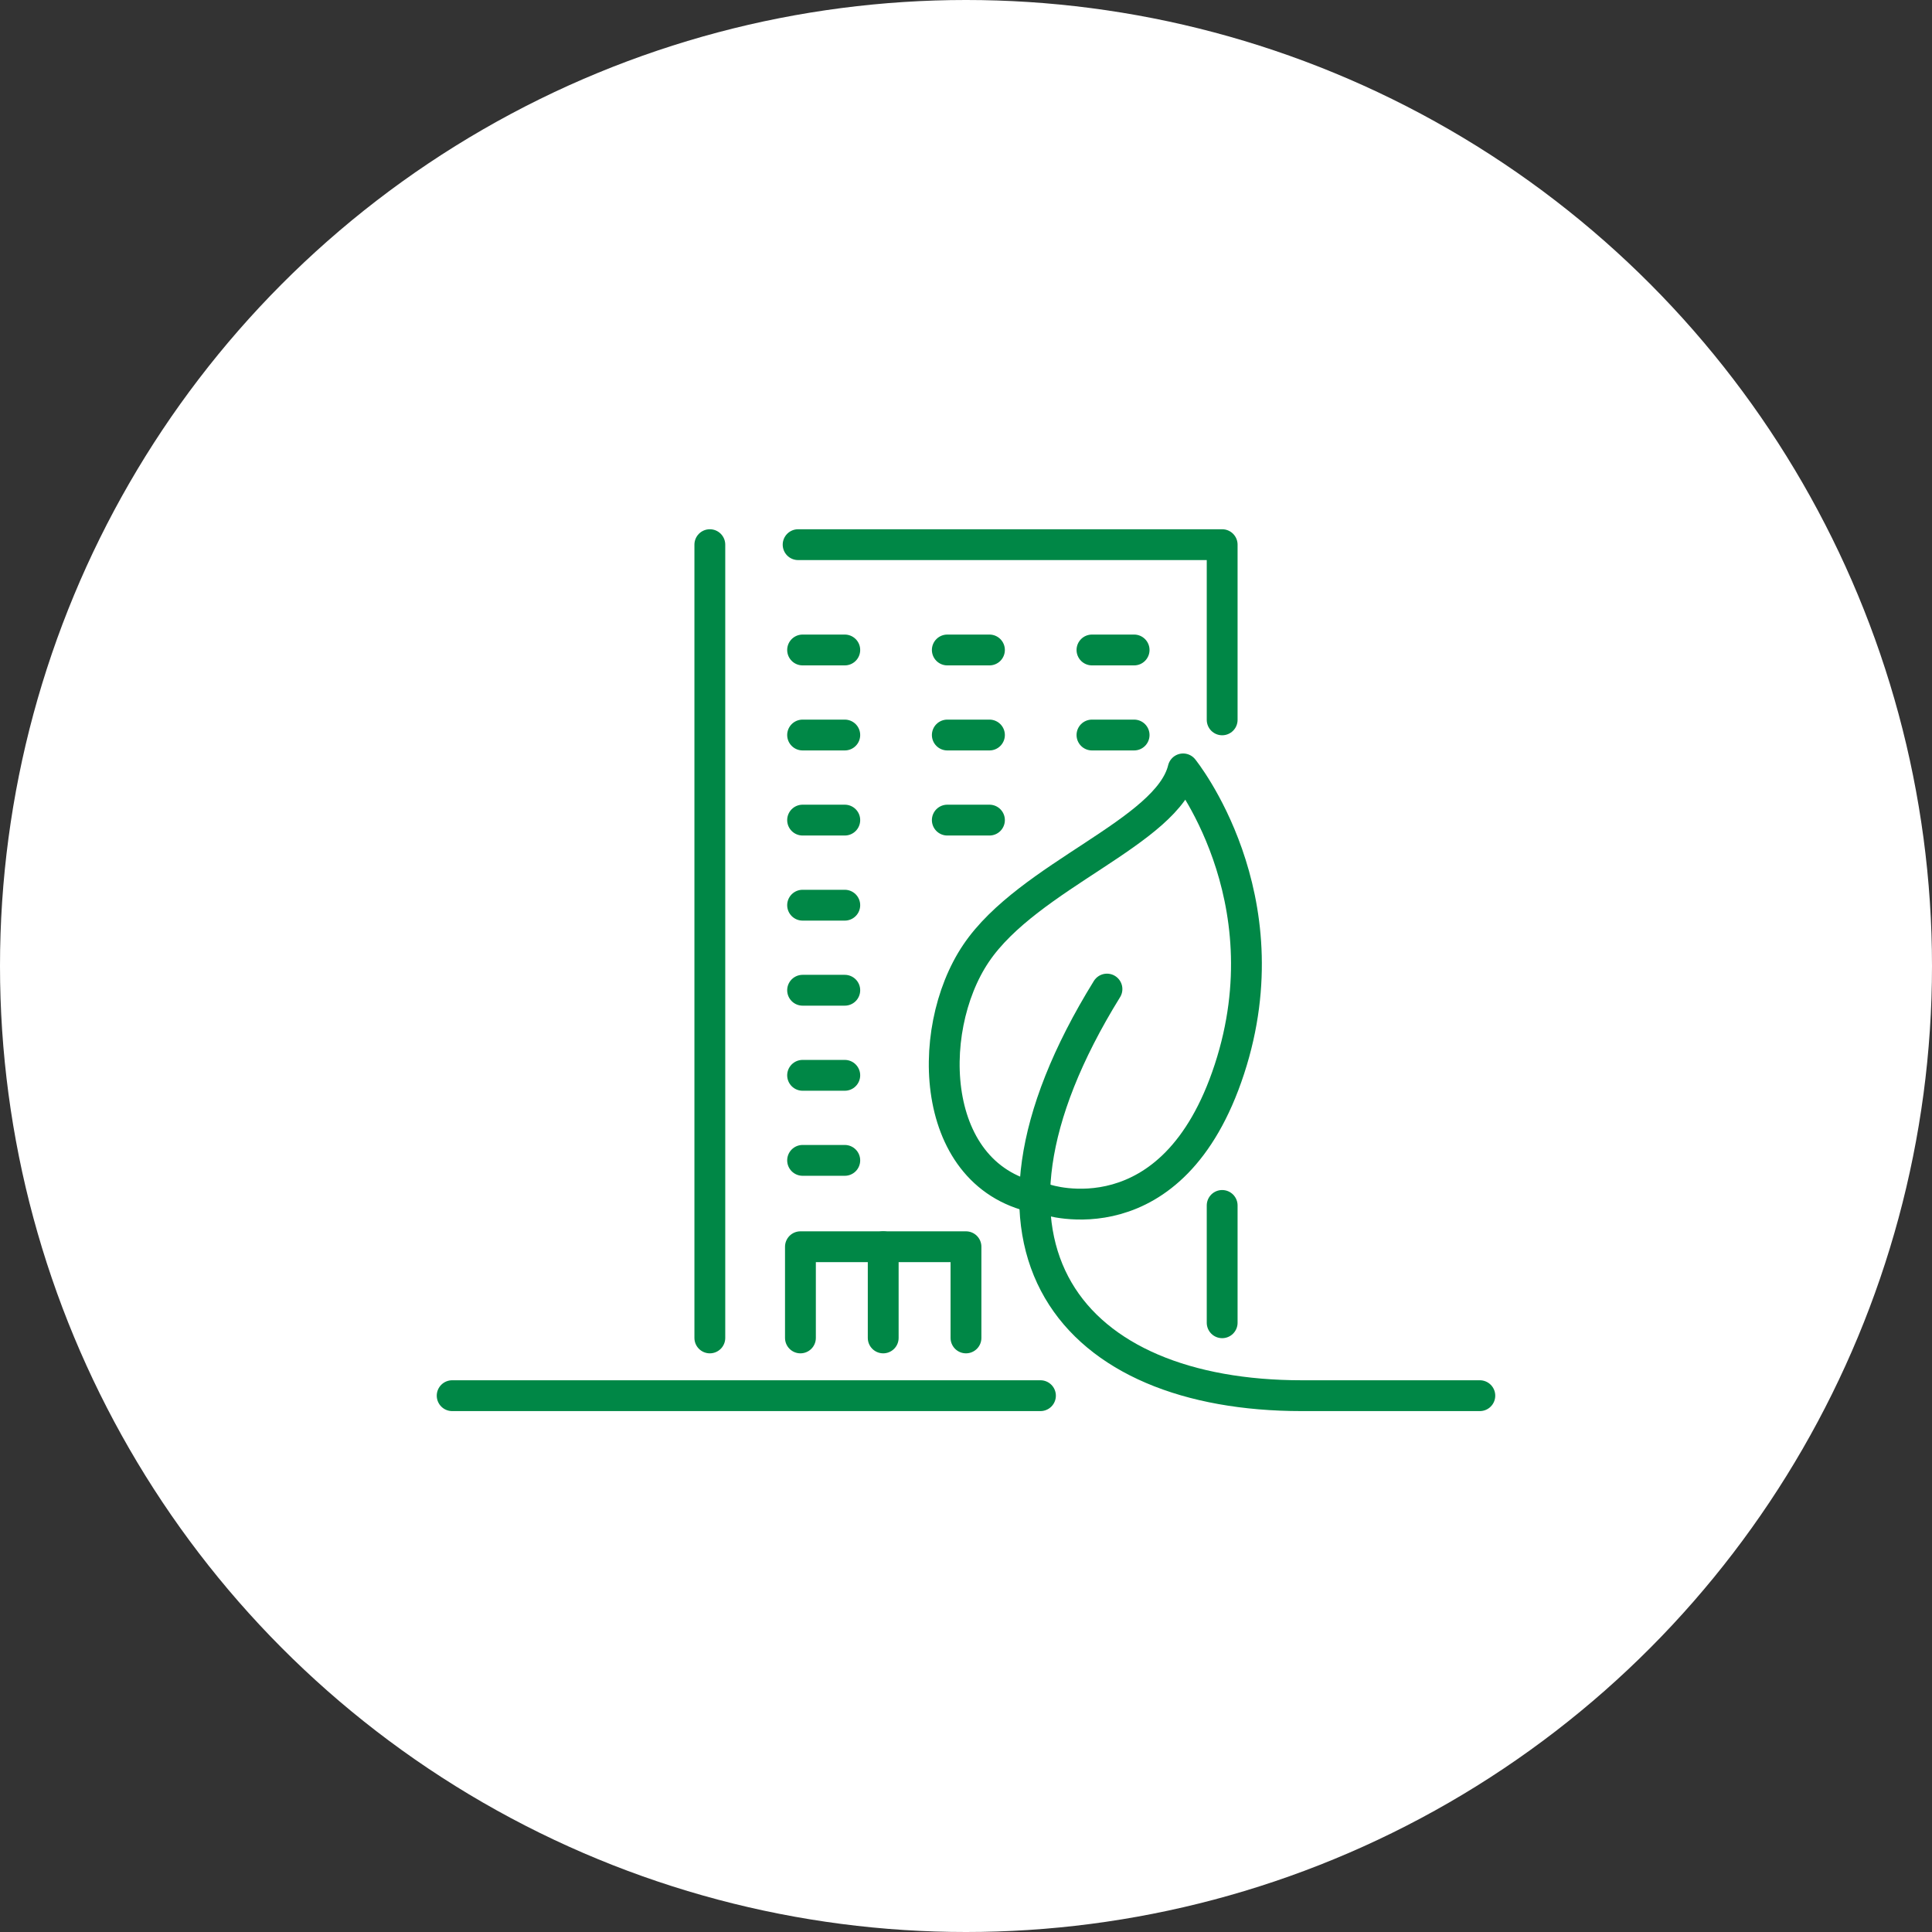 <svg height="188" viewBox="0 0 188 188" width="188" xmlns="http://www.w3.org/2000/svg"><rect x="0" y="0" width="188" height="188" fill="#333333" stroke="none"/><g fill="none" fill-rule="evenodd"><circle cx="94" cy="94" fill="#fff" r="94"/><g stroke="#008746" stroke-linecap="round" stroke-linejoin="round" stroke-width="3" transform="translate(44 53)"><path d="m0 82.811h57.245"/><path d="m74.927 64.3v11.415"/><path d="m33.664 0h41.263v17.048"/><path d="m25.073 77.191v-77.191"/><path d="m33.889 77.191v-8.873h16.109v8.873"/><path d="m41.944 68.318v8.873"/><path d="m34.1 10.248h4.104"/><path d="m48.181 10.248h4.101"/><path d="m62.258 10.248h4.101"/><path d="m34.1 18.524h4.104"/><path d="m48.181 18.524h4.101"/><path d="m62.258 18.524h4.101"/><path d="m34.1 26.803h4.104"/><path d="m34.1 35.083h4.104"/><path d="m34.1 43.359h4.104"/><path d="m34.1 51.638h4.104"/><path d="m34.1 59.914h4.104"/><path d="m48.181 26.803h4.101"/><path d="m100 82.811h-17.333c-22.239 0-34.64-14.195-18.95-39.566"/><path d="m57.785 63.713c-11.361-1.499-11.935-16.351-6.807-23.946 5.127-7.599 18.648-11.77 20.15-17.947 0 0 10.016 12.354 4.507 29.211-5.51 16.861-17.85 12.682-17.85 12.682z"/></g></g></svg>